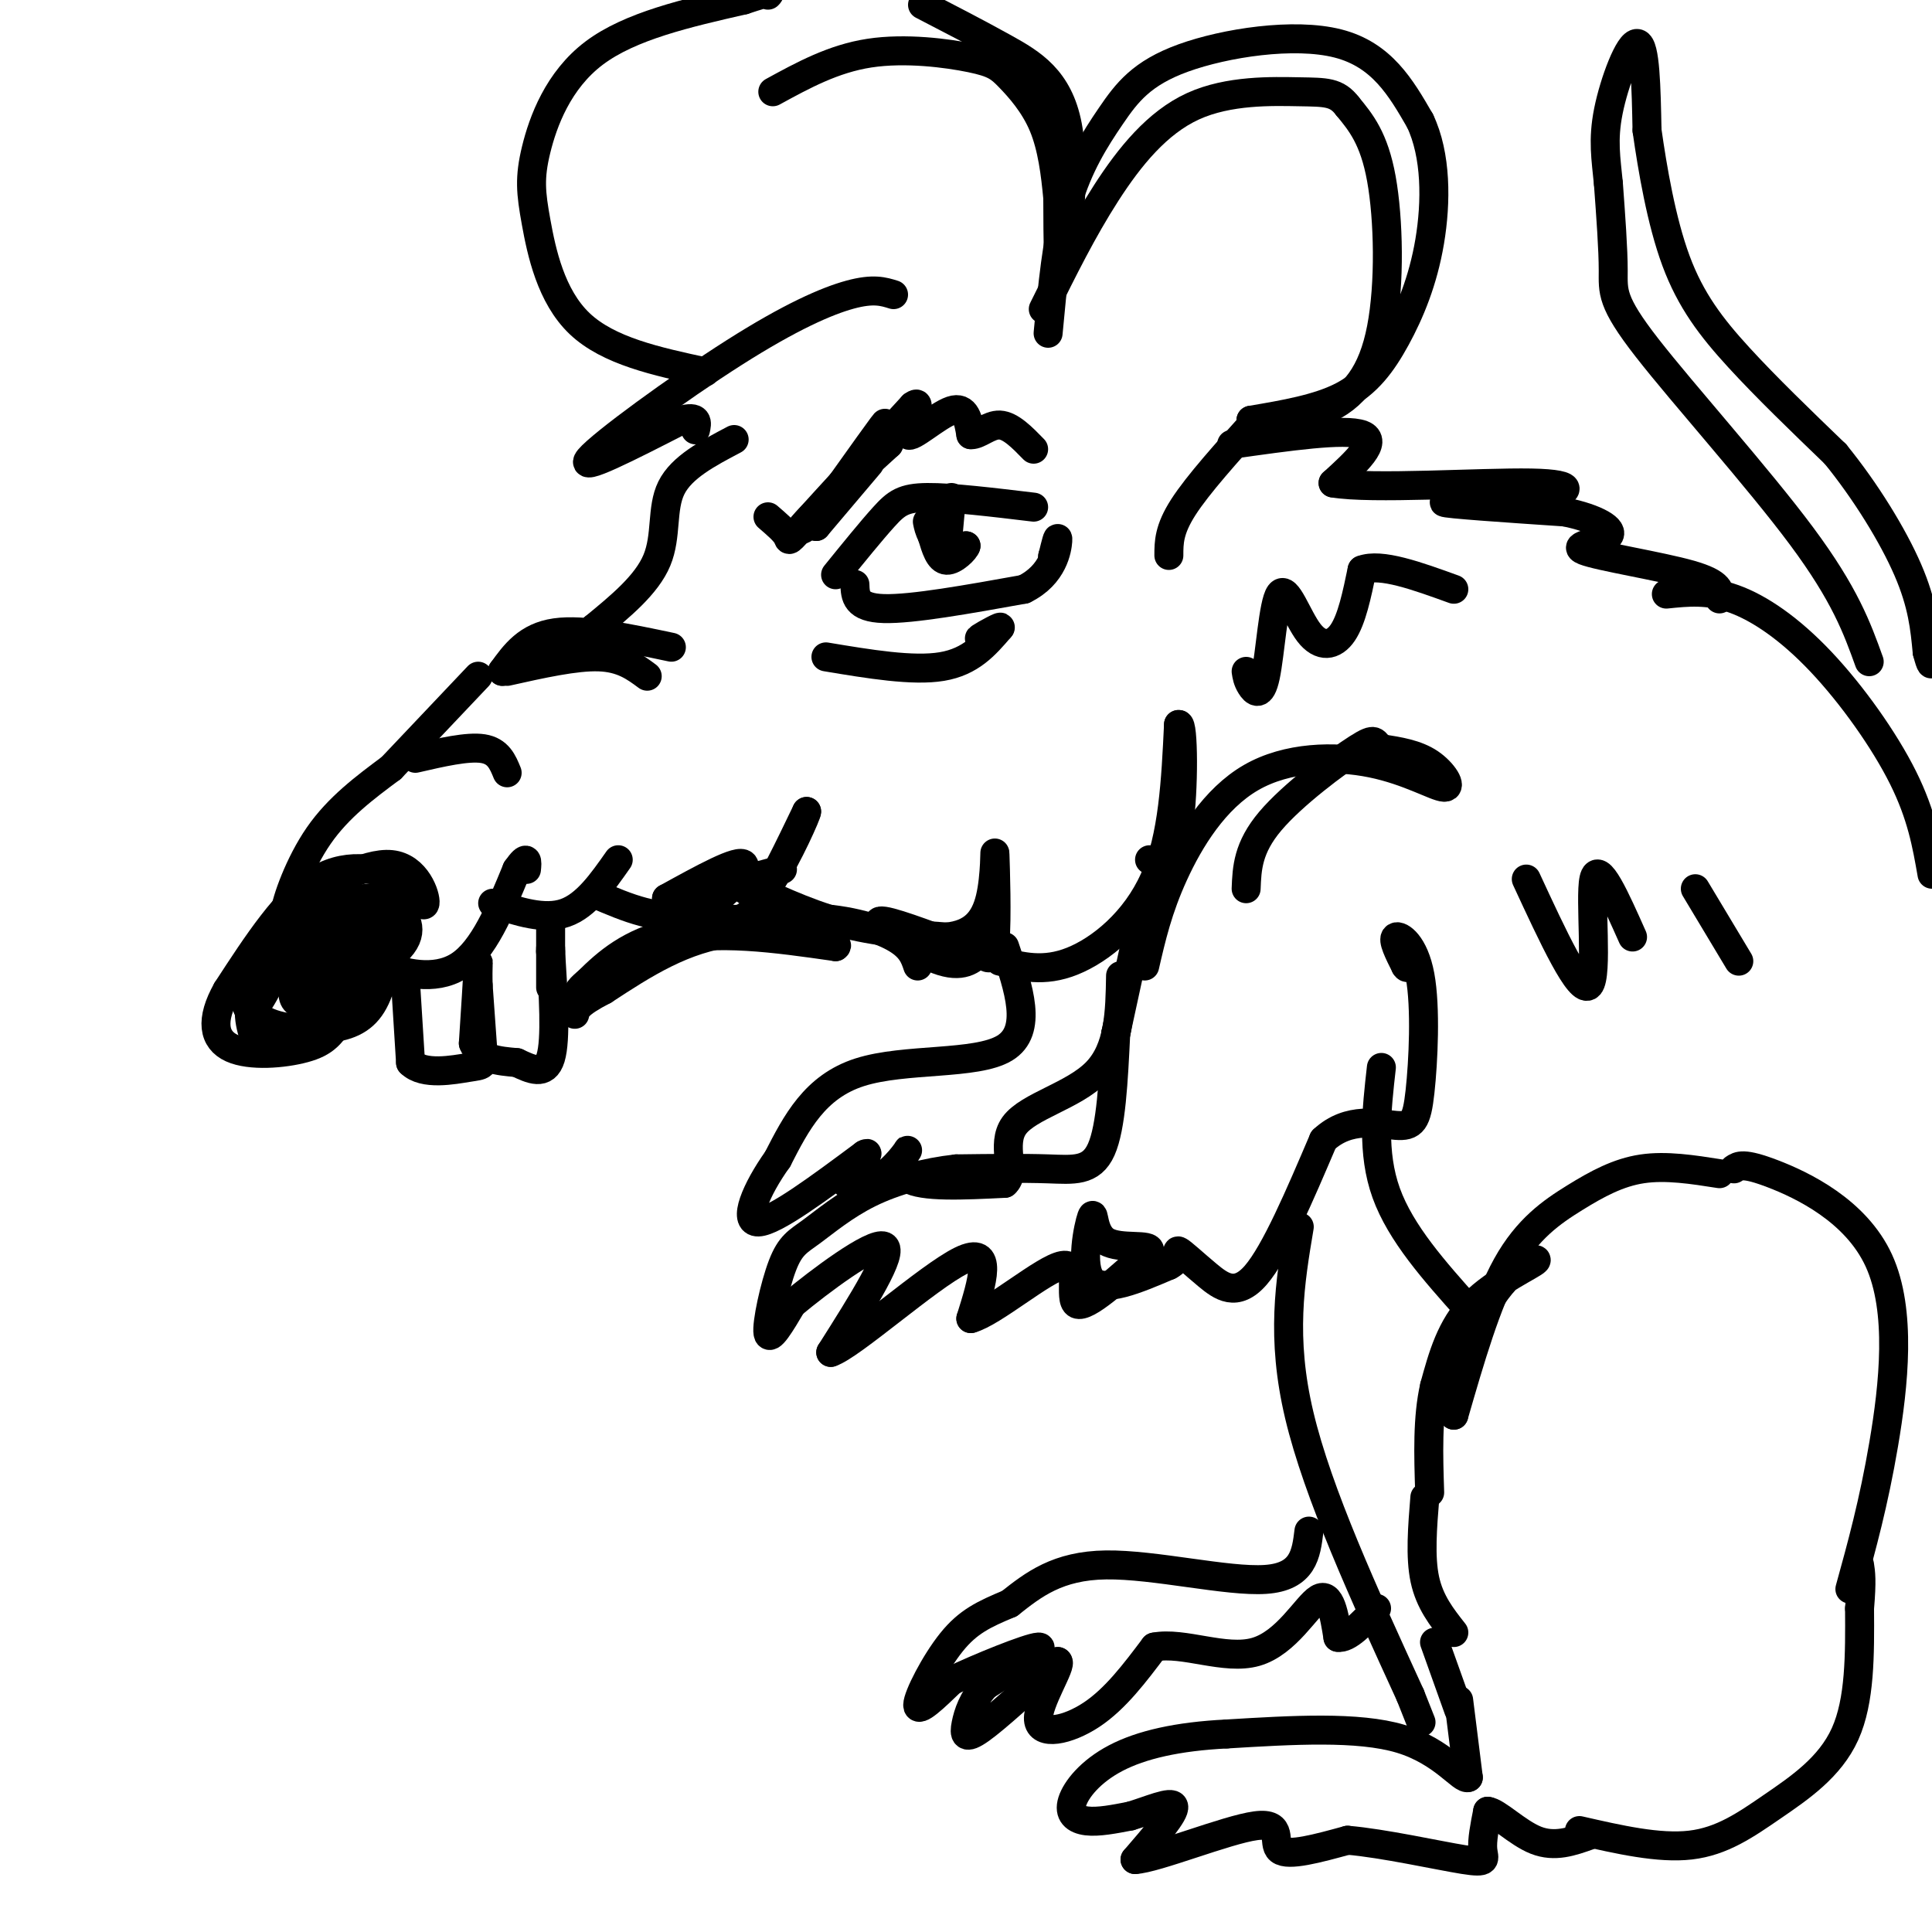 <svg viewBox='0 0 400 400' version='1.1' xmlns='http://www.w3.org/2000/svg' xmlns:xlink='http://www.w3.org/1999/xlink'><g fill='none' stroke='rgb(0,0,0)' stroke-width='6' stroke-linecap='round' stroke-linejoin='round'><path d='M159,107c1.733,1.489 3.467,2.978 4,4c0.533,1.022 -0.133,1.578 4,-3c4.133,-4.578 13.067,-14.289 22,-24'/><path d='M189,84c2.690,-2.000 -1.583,5.000 -1,6c0.583,1.000 6.024,-4.000 9,-5c2.976,-1.000 3.488,2.000 4,5'/><path d='M201,90c1.644,0.111 3.756,-2.111 6,-2c2.244,0.111 4.622,2.556 7,5'/><path d='M173,119c3.711,-4.578 7.422,-9.156 10,-12c2.578,-2.844 4.022,-3.956 9,-4c4.978,-0.044 13.489,0.978 22,2'/><path d='M177,121c0.083,2.417 0.167,4.833 6,5c5.833,0.167 17.417,-1.917 29,-4'/><path d='M212,122c6.111,-2.978 6.889,-8.422 7,-10c0.111,-1.578 -0.444,0.711 -1,3'/><path d='M218,115c-0.167,0.500 -0.083,0.250 0,0'/><path d='M197,103c0.000,0.000 -1.000,11.000 -1,11'/><path d='M196,114c0.500,1.667 2.250,0.333 4,-1'/><path d='M200,113c-0.133,0.733 -2.467,3.067 -4,3c-1.533,-0.067 -2.267,-2.533 -3,-5'/><path d='M193,111c-0.667,-1.333 -0.833,-2.167 -1,-3'/><path d='M180,96c0.000,0.000 -11.000,13.000 -11,13'/><path d='M169,109c1.978,-3.444 12.422,-18.556 14,-21c1.578,-2.444 -5.711,7.778 -13,18'/><path d='M170,106c-3.444,3.956 -5.556,4.844 -3,2c2.556,-2.844 9.778,-9.422 17,-16'/><path d='M184,92c1.500,-1.500 -3.250,2.750 -8,7'/><path d='M171,136c9.000,1.500 18.000,3.000 24,2c6.000,-1.000 9.000,-4.500 12,-8'/><path d='M207,130c0.844,-0.756 -3.044,1.356 -4,2c-0.956,0.644 1.022,-0.178 3,-1'/><path d='M152,91c-5.444,2.867 -10.889,5.733 -13,10c-2.111,4.267 -0.889,9.933 -3,15c-2.111,5.067 -7.556,9.533 -13,14'/><path d='M123,130c-2.167,2.500 -1.083,1.750 0,1'/><path d='M139,134c-9.083,-1.917 -18.167,-3.833 -24,-3c-5.833,0.833 -8.417,4.417 -11,8'/><path d='M104,139c-0.111,-0.089 5.111,-4.311 6,-5c0.889,-0.689 -2.556,2.156 -6,5'/><path d='M99,140c0.000,0.000 -18.000,19.000 -18,19'/><path d='M81,159c-5.467,4.067 -10.933,8.133 -15,14c-4.067,5.867 -6.733,13.533 -7,16c-0.267,2.467 1.867,-0.267 4,-3'/><path d='M63,186c4.214,-2.583 12.750,-7.542 18,-7c5.250,0.542 7.214,6.583 7,8c-0.214,1.417 -2.607,-1.792 -5,-5'/><path d='M83,182c-3.711,-1.800 -10.489,-3.800 -17,0c-6.511,3.800 -12.756,13.400 -19,23'/><path d='M47,205c-3.520,6.219 -2.820,10.265 1,12c3.820,1.735 10.759,1.159 15,0c4.241,-1.159 5.783,-2.903 8,-7c2.217,-4.097 5.108,-10.549 8,-17'/><path d='M79,193c0.957,-3.488 -0.651,-3.708 -3,-4c-2.349,-0.292 -5.440,-0.656 -10,2c-4.560,2.656 -10.589,8.330 -13,13c-2.411,4.670 -1.206,8.335 0,12'/><path d='M53,216c2.064,2.165 7.226,1.579 12,-1c4.774,-2.579 9.162,-7.150 11,-13c1.838,-5.850 1.128,-12.979 -1,-15c-2.128,-2.021 -5.673,1.067 -9,6c-3.327,4.933 -6.434,11.713 -5,14c1.434,2.287 7.410,0.082 11,-3c3.590,-3.082 4.795,-7.041 6,-11'/><path d='M78,193c0.546,-2.856 -1.089,-4.497 -3,-5c-1.911,-0.503 -4.098,0.130 -7,4c-2.902,3.870 -6.520,10.975 -6,13c0.520,2.025 5.179,-1.032 9,-5c3.821,-3.968 6.806,-8.848 7,-10c0.194,-1.152 -2.403,1.424 -5,4'/><path d='M73,194c-3.302,3.176 -9.056,9.116 -7,10c2.056,0.884 11.922,-3.289 16,-7c4.078,-3.711 2.367,-6.961 0,-9c-2.367,-2.039 -5.391,-2.868 -10,-1c-4.609,1.868 -10.805,6.434 -17,11'/><path d='M55,198c-3.785,4.203 -4.746,9.209 -2,12c2.746,2.791 9.201,3.367 14,3c4.799,-0.367 7.943,-1.676 10,-5c2.057,-3.324 3.029,-8.662 4,-14'/><path d='M81,194c0.667,-3.167 0.333,-4.083 0,-5'/><path d='M78,197c-0.556,0.822 -1.111,1.644 2,3c3.111,1.356 9.889,3.244 15,0c5.111,-3.244 8.556,-11.622 12,-20'/><path d='M107,180c2.333,-3.333 2.167,-1.667 2,0'/><path d='M102,187c5.333,1.750 10.667,3.500 15,2c4.333,-1.500 7.667,-6.250 11,-11'/><path d='M123,185c6.867,2.956 13.733,5.911 20,4c6.267,-1.911 11.933,-8.689 11,-10c-0.933,-1.311 -8.467,2.844 -16,7'/><path d='M138,186c1.333,0.167 12.667,-2.917 24,-6'/><path d='M84,204c0.000,0.000 1.000,16.000 1,16'/><path d='M85,220c2.679,2.714 8.875,1.500 12,1c3.125,-0.500 3.179,-0.286 3,-3c-0.179,-2.714 -0.589,-8.357 -1,-14'/><path d='M99,204c-0.111,-3.778 0.111,-6.222 0,-4c-0.111,2.222 -0.556,9.111 -1,16'/><path d='M98,216c1.333,3.333 5.167,3.667 9,4'/><path d='M107,220c2.956,1.378 5.844,2.822 7,-1c1.156,-3.822 0.578,-12.911 0,-22'/><path d='M114,197c0.000,-5.619 0.000,-8.667 0,-6c0.000,2.667 0.000,11.048 0,13c0.000,1.952 0.000,-2.524 0,-7'/><path d='M114,197c0.000,-1.167 0.000,-0.583 0,0'/><path d='M152,182c7.333,3.500 14.667,7.000 22,9c7.333,2.000 14.667,2.500 22,3'/><path d='M196,194c5.391,-0.522 7.868,-3.325 9,-8c1.132,-4.675 0.920,-11.220 1,-9c0.080,2.220 0.451,13.206 0,18c-0.451,4.794 -1.726,3.397 -3,2'/><path d='M203,197c-1.333,1.286 -3.167,3.500 -8,2c-4.833,-1.500 -12.667,-6.714 -13,-8c-0.333,-1.286 6.833,1.357 14,4'/><path d='M196,195c4.000,-0.333 7.000,-3.167 10,-6'/><path d='M207,199c4.556,1.178 9.111,2.356 15,0c5.889,-2.356 13.111,-8.244 17,-17c3.889,-8.756 4.444,-20.378 5,-32'/><path d='M244,150c1.044,-0.622 1.156,13.822 0,21c-1.156,7.178 -3.578,7.089 -6,7'/><path d='M217,69c0.898,-9.687 1.796,-19.375 4,-27c2.204,-7.625 5.715,-13.188 9,-18c3.285,-4.812 6.346,-8.872 15,-12c8.654,-3.128 22.901,-5.322 32,-3c9.099,2.322 13.049,9.161 17,16'/><path d='M294,25c3.392,7.100 3.373,16.852 2,25c-1.373,8.148 -4.100,14.694 -7,20c-2.900,5.306 -5.971,9.373 -11,12c-5.029,2.627 -12.014,3.813 -19,5'/><path d='M259,87c-0.247,0.904 8.635,0.665 15,-2c6.365,-2.665 10.214,-7.756 12,-17c1.786,-9.244 1.510,-22.641 0,-31c-1.510,-8.359 -4.255,-11.679 -7,-15'/><path d='M279,22c-2.260,-2.971 -4.410,-2.900 -10,-3c-5.590,-0.100 -14.620,-0.373 -22,3c-7.380,3.373 -13.108,10.392 -18,18c-4.892,7.608 -8.946,15.804 -13,24'/><path d='M185,61c-2.095,-0.655 -4.190,-1.310 -9,0c-4.810,1.310 -12.333,4.583 -24,12c-11.667,7.417 -27.476,18.976 -30,22c-2.524,3.024 8.238,-2.488 19,-8'/><path d='M141,87c3.667,-1.000 3.333,0.500 3,2'/><path d='M146,77c-10.016,-2.161 -20.032,-4.322 -26,-10c-5.968,-5.678 -7.888,-14.872 -9,-21c-1.112,-6.128 -1.415,-9.188 0,-15c1.415,-5.812 4.547,-14.375 12,-20c7.453,-5.625 19.226,-8.313 31,-11'/><path d='M154,0c6.000,-2.000 5.500,-1.500 5,-1'/><path d='M191,1c5.690,2.940 11.381,5.881 17,9c5.619,3.119 11.167,6.417 13,16c1.833,9.583 -0.048,25.452 -1,29c-0.952,3.548 -0.976,-5.226 -1,-14'/><path d='M219,41c-0.467,-5.010 -1.133,-10.536 -3,-15c-1.867,-4.464 -4.933,-7.867 -7,-10c-2.067,-2.133 -3.133,-2.997 -8,-4c-4.867,-1.003 -13.533,-2.144 -21,-1c-7.467,1.144 -13.733,4.572 -20,8'/><path d='M86,157c5.417,-1.250 10.833,-2.500 14,-2c3.167,0.500 4.083,2.750 5,5'/><path d='M105,139c7.083,-1.583 14.167,-3.167 19,-3c4.833,0.167 7.417,2.083 10,4'/><path d='M255,92c11.750,-1.667 23.500,-3.333 27,-2c3.500,1.333 -1.250,5.667 -6,10'/><path d='M276,100c7.914,1.375 30.699,-0.188 41,0c10.301,0.188 8.120,2.128 1,3c-7.120,0.872 -19.177,0.678 -19,1c0.177,0.322 12.589,1.161 25,2'/><path d='M324,106c6.541,1.324 10.392,3.633 9,5c-1.392,1.367 -8.029,1.791 -5,3c3.029,1.209 15.722,3.203 22,5c6.278,1.797 6.139,3.399 6,5'/><path d='M237,200c1.359,-5.906 2.717,-11.813 6,-19c3.283,-7.187 8.490,-15.655 16,-20c7.510,-4.345 17.322,-4.567 25,-3c7.678,1.567 13.221,4.922 15,5c1.779,0.078 -0.206,-3.121 -3,-5c-2.794,-1.879 -6.397,-2.440 -10,-3'/><path d='M286,155c-1.667,-1.190 -0.833,-2.667 -5,0c-4.167,2.667 -13.333,9.476 -18,15c-4.667,5.524 -4.833,9.762 -5,14'/><path d='M190,200c-0.667,-2.000 -1.333,-4.000 -5,-6c-3.667,-2.000 -10.333,-4.000 -19,-4c-8.667,0.000 -19.333,2.000 -30,4'/><path d='M136,194c-7.667,2.500 -11.833,6.750 -16,11'/><path d='M120,205c-0.044,-0.556 7.844,-7.444 18,-10c10.156,-2.556 22.578,-0.778 35,1'/><path d='M173,196c1.978,-1.044 -10.578,-4.156 -21,-3c-10.422,1.156 -18.711,6.578 -27,12'/><path d='M125,205c-5.500,2.833 -5.750,3.917 -6,5'/><path d='M236,191c0.000,0.000 -5.000,23.000 -5,23'/><path d='M231,214c-0.467,9.689 -0.933,19.378 -3,24c-2.067,4.622 -5.733,4.178 -11,4c-5.267,-0.178 -12.133,-0.089 -19,0'/><path d='M198,242c-6.368,0.696 -12.789,2.435 -18,5c-5.211,2.565 -9.211,5.956 -12,8c-2.789,2.044 -4.366,2.743 -6,7c-1.634,4.257 -3.324,12.074 -3,14c0.324,1.926 2.662,-2.037 5,-6'/><path d='M164,270c5.489,-4.578 16.711,-13.022 19,-12c2.289,1.022 -4.356,11.511 -11,22'/><path d='M172,280c4.200,-1.333 20.200,-15.667 27,-19c6.800,-3.333 4.400,4.333 2,12'/><path d='M201,273c4.607,-1.238 15.125,-10.333 19,-11c3.875,-0.667 1.107,7.095 3,8c1.893,0.905 8.446,-5.048 15,-11'/><path d='M238,259c0.413,-1.635 -6.054,-0.222 -9,-2c-2.946,-1.778 -2.370,-6.748 -3,-5c-0.630,1.748 -2.466,10.214 0,13c2.466,2.786 9.233,-0.107 16,-3'/><path d='M242,262c2.679,-1.357 1.378,-3.250 2,-3c0.622,0.250 3.167,2.644 6,5c2.833,2.356 5.952,4.673 10,0c4.048,-4.673 9.024,-16.337 14,-28'/><path d='M274,236c5.283,-4.937 11.490,-3.279 15,-3c3.510,0.279 4.322,-0.822 5,-7c0.678,-6.178 1.221,-17.432 0,-24c-1.221,-6.568 -4.206,-8.448 -5,-8c-0.794,0.448 0.603,3.224 2,6'/><path d='M291,200c0.500,0.833 0.750,-0.083 1,-1'/><path d='M345,123c4.351,-0.452 8.702,-0.905 14,1c5.298,1.905 11.542,6.167 18,13c6.458,6.833 13.131,16.238 17,24c3.869,7.762 4.935,13.881 6,20'/><path d='M258,139c0.138,0.919 0.277,1.838 1,3c0.723,1.162 2.031,2.565 3,-2c0.969,-4.565 1.600,-15.100 3,-17c1.400,-1.900 3.569,4.835 6,8c2.431,3.165 5.123,2.762 7,0c1.877,-2.762 2.938,-7.881 4,-13'/><path d='M282,118c3.833,-1.500 11.417,1.250 19,4'/><path d='M286,221c-1.000,8.833 -2.000,17.667 1,26c3.000,8.333 10.000,16.167 17,24'/><path d='M356,243c-5.530,-0.869 -11.060,-1.738 -16,-1c-4.940,0.738 -9.292,3.083 -14,6c-4.708,2.917 -9.774,6.405 -14,14c-4.226,7.595 -7.613,19.298 -11,31'/><path d='M301,293c-0.904,0.222 2.335,-14.724 7,-23c4.665,-8.276 10.756,-9.882 10,-9c-0.756,0.882 -8.359,4.252 -13,9c-4.641,4.748 -6.321,10.874 -8,17'/><path d='M297,287c-1.500,6.500 -1.250,14.250 -1,22'/><path d='M295,310c-0.500,6.167 -1.000,12.333 0,17c1.000,4.667 3.500,7.833 6,11'/><path d='M359,242c0.964,-0.661 1.929,-1.321 8,1c6.071,2.321 17.250,7.625 22,18c4.750,10.375 3.071,25.821 1,38c-2.071,12.179 -4.536,21.089 -7,30'/><path d='M297,340c0.000,0.000 5.000,14.000 5,14'/><path d='M302,352c0.000,0.000 2.000,16.000 2,16'/><path d='M304,368c-1.200,0.756 -5.200,-5.356 -14,-8c-8.800,-2.644 -22.400,-1.822 -36,-1'/><path d='M254,359c-10.214,0.499 -17.748,2.247 -23,5c-5.252,2.753 -8.222,6.510 -9,9c-0.778,2.490 0.635,3.711 3,4c2.365,0.289 5.683,-0.356 9,-1'/><path d='M234,376c3.756,-1.089 8.644,-3.311 9,-2c0.356,1.311 -3.822,6.156 -8,11'/><path d='M235,385c4.286,-0.202 19.000,-6.208 25,-7c6.000,-0.792 3.286,3.631 5,5c1.714,1.369 7.857,-0.315 14,-2'/><path d='M279,381c7.369,0.619 18.792,3.167 24,4c5.208,0.833 4.202,-0.048 4,-2c-0.202,-1.952 0.399,-4.976 1,-8'/><path d='M308,375c1.889,0.133 6.111,4.467 10,6c3.889,1.533 7.444,0.267 11,-1'/><path d='M327,379c8.226,1.881 16.452,3.762 23,3c6.548,-0.762 11.417,-4.167 17,-8c5.583,-3.833 11.881,-8.095 15,-15c3.119,-6.905 3.060,-16.452 3,-26'/><path d='M385,333c0.500,-5.833 0.250,-7.417 0,-9'/><path d='M269,254c-1.917,11.417 -3.833,22.833 0,39c3.833,16.167 13.417,37.083 23,58'/><path d='M292,351c3.833,9.667 1.917,4.833 0,0'/><path d='M271,317c-0.578,4.733 -1.156,9.467 -9,10c-7.844,0.533 -22.956,-3.133 -33,-3c-10.044,0.133 -15.022,4.067 -20,8'/><path d='M209,332c-5.310,2.214 -8.583,3.750 -12,8c-3.417,4.250 -6.976,11.214 -7,13c-0.024,1.786 3.488,-1.607 7,-5'/><path d='M197,348c5.578,-2.689 16.022,-6.911 18,-7c1.978,-0.089 -4.511,3.956 -11,8'/><path d='M204,349c-2.595,2.821 -3.583,5.875 -4,8c-0.417,2.125 -0.262,3.321 3,1c3.262,-2.321 9.631,-8.161 16,-14'/><path d='M219,344c1.071,0.440 -4.250,8.542 -4,12c0.250,3.458 6.071,2.274 11,-1c4.929,-3.274 8.964,-8.637 13,-14'/><path d='M239,341c6.036,-1.190 14.625,2.833 21,1c6.375,-1.833 10.536,-9.524 13,-11c2.464,-1.476 3.232,3.262 4,8'/><path d='M277,339c2.000,0.333 5.000,-2.833 8,-6'/><path d='M316,182c5.556,12.000 11.111,24.000 13,22c1.889,-2.000 0.111,-18.000 1,-22c0.889,-4.000 4.444,4.000 8,12'/><path d='M351,184c0.000,0.000 9.000,15.000 9,15'/><path d='M387,137c-2.500,-6.946 -5.000,-13.893 -14,-26c-9.000,-12.107 -24.500,-29.375 -32,-39c-7.500,-9.625 -7.000,-11.607 -7,-16c0.000,-4.393 -0.500,-11.196 -1,-18'/><path d='M333,38c-0.488,-5.131 -1.208,-8.958 0,-15c1.208,-6.042 4.345,-14.298 6,-14c1.655,0.298 1.827,9.149 2,18'/><path d='M341,27c1.131,7.940 2.958,18.792 6,27c3.042,8.208 7.298,13.774 13,20c5.702,6.226 12.851,13.113 20,20'/><path d='M380,94c6.267,7.689 11.933,16.911 15,24c3.067,7.089 3.533,12.044 4,17'/><path d='M399,135c0.833,3.167 0.917,2.583 1,2'/><path d='M140,187c3.667,1.178 7.333,2.356 10,3c2.667,0.644 4.333,0.756 7,-3c2.667,-3.756 6.333,-11.378 10,-19'/><path d='M167,168c0.267,0.067 -4.067,9.733 -7,14c-2.933,4.267 -4.467,3.133 -6,2'/><path d='M68,186c-6.022,2.933 -12.044,5.867 -15,11c-2.956,5.133 -2.844,12.467 -1,12c1.844,-0.467 5.422,-8.733 9,-17'/><path d='M260,87c-6.000,6.667 -12.000,13.333 -15,18c-3.000,4.667 -3.000,7.333 -3,10'/><path d='M208,196c2.956,8.711 5.911,17.422 0,21c-5.911,3.578 -20.689,2.022 -30,5c-9.311,2.978 -13.156,10.489 -17,18'/><path d='M161,240c-4.511,6.311 -7.289,13.089 -4,13c3.289,-0.089 12.644,-7.044 22,-14'/><path d='M179,239c2.187,-1.156 -3.345,2.956 -4,5c-0.655,2.044 3.567,2.022 7,0c3.433,-2.022 6.078,-6.044 6,-6c-0.078,0.044 -2.879,4.156 0,6c2.879,1.844 11.440,1.422 20,1'/><path d='M208,245c2.595,-2.143 -0.917,-8.000 2,-12c2.917,-4.000 12.262,-6.143 17,-11c4.738,-4.857 4.869,-12.429 5,-20'/></g>
</svg>